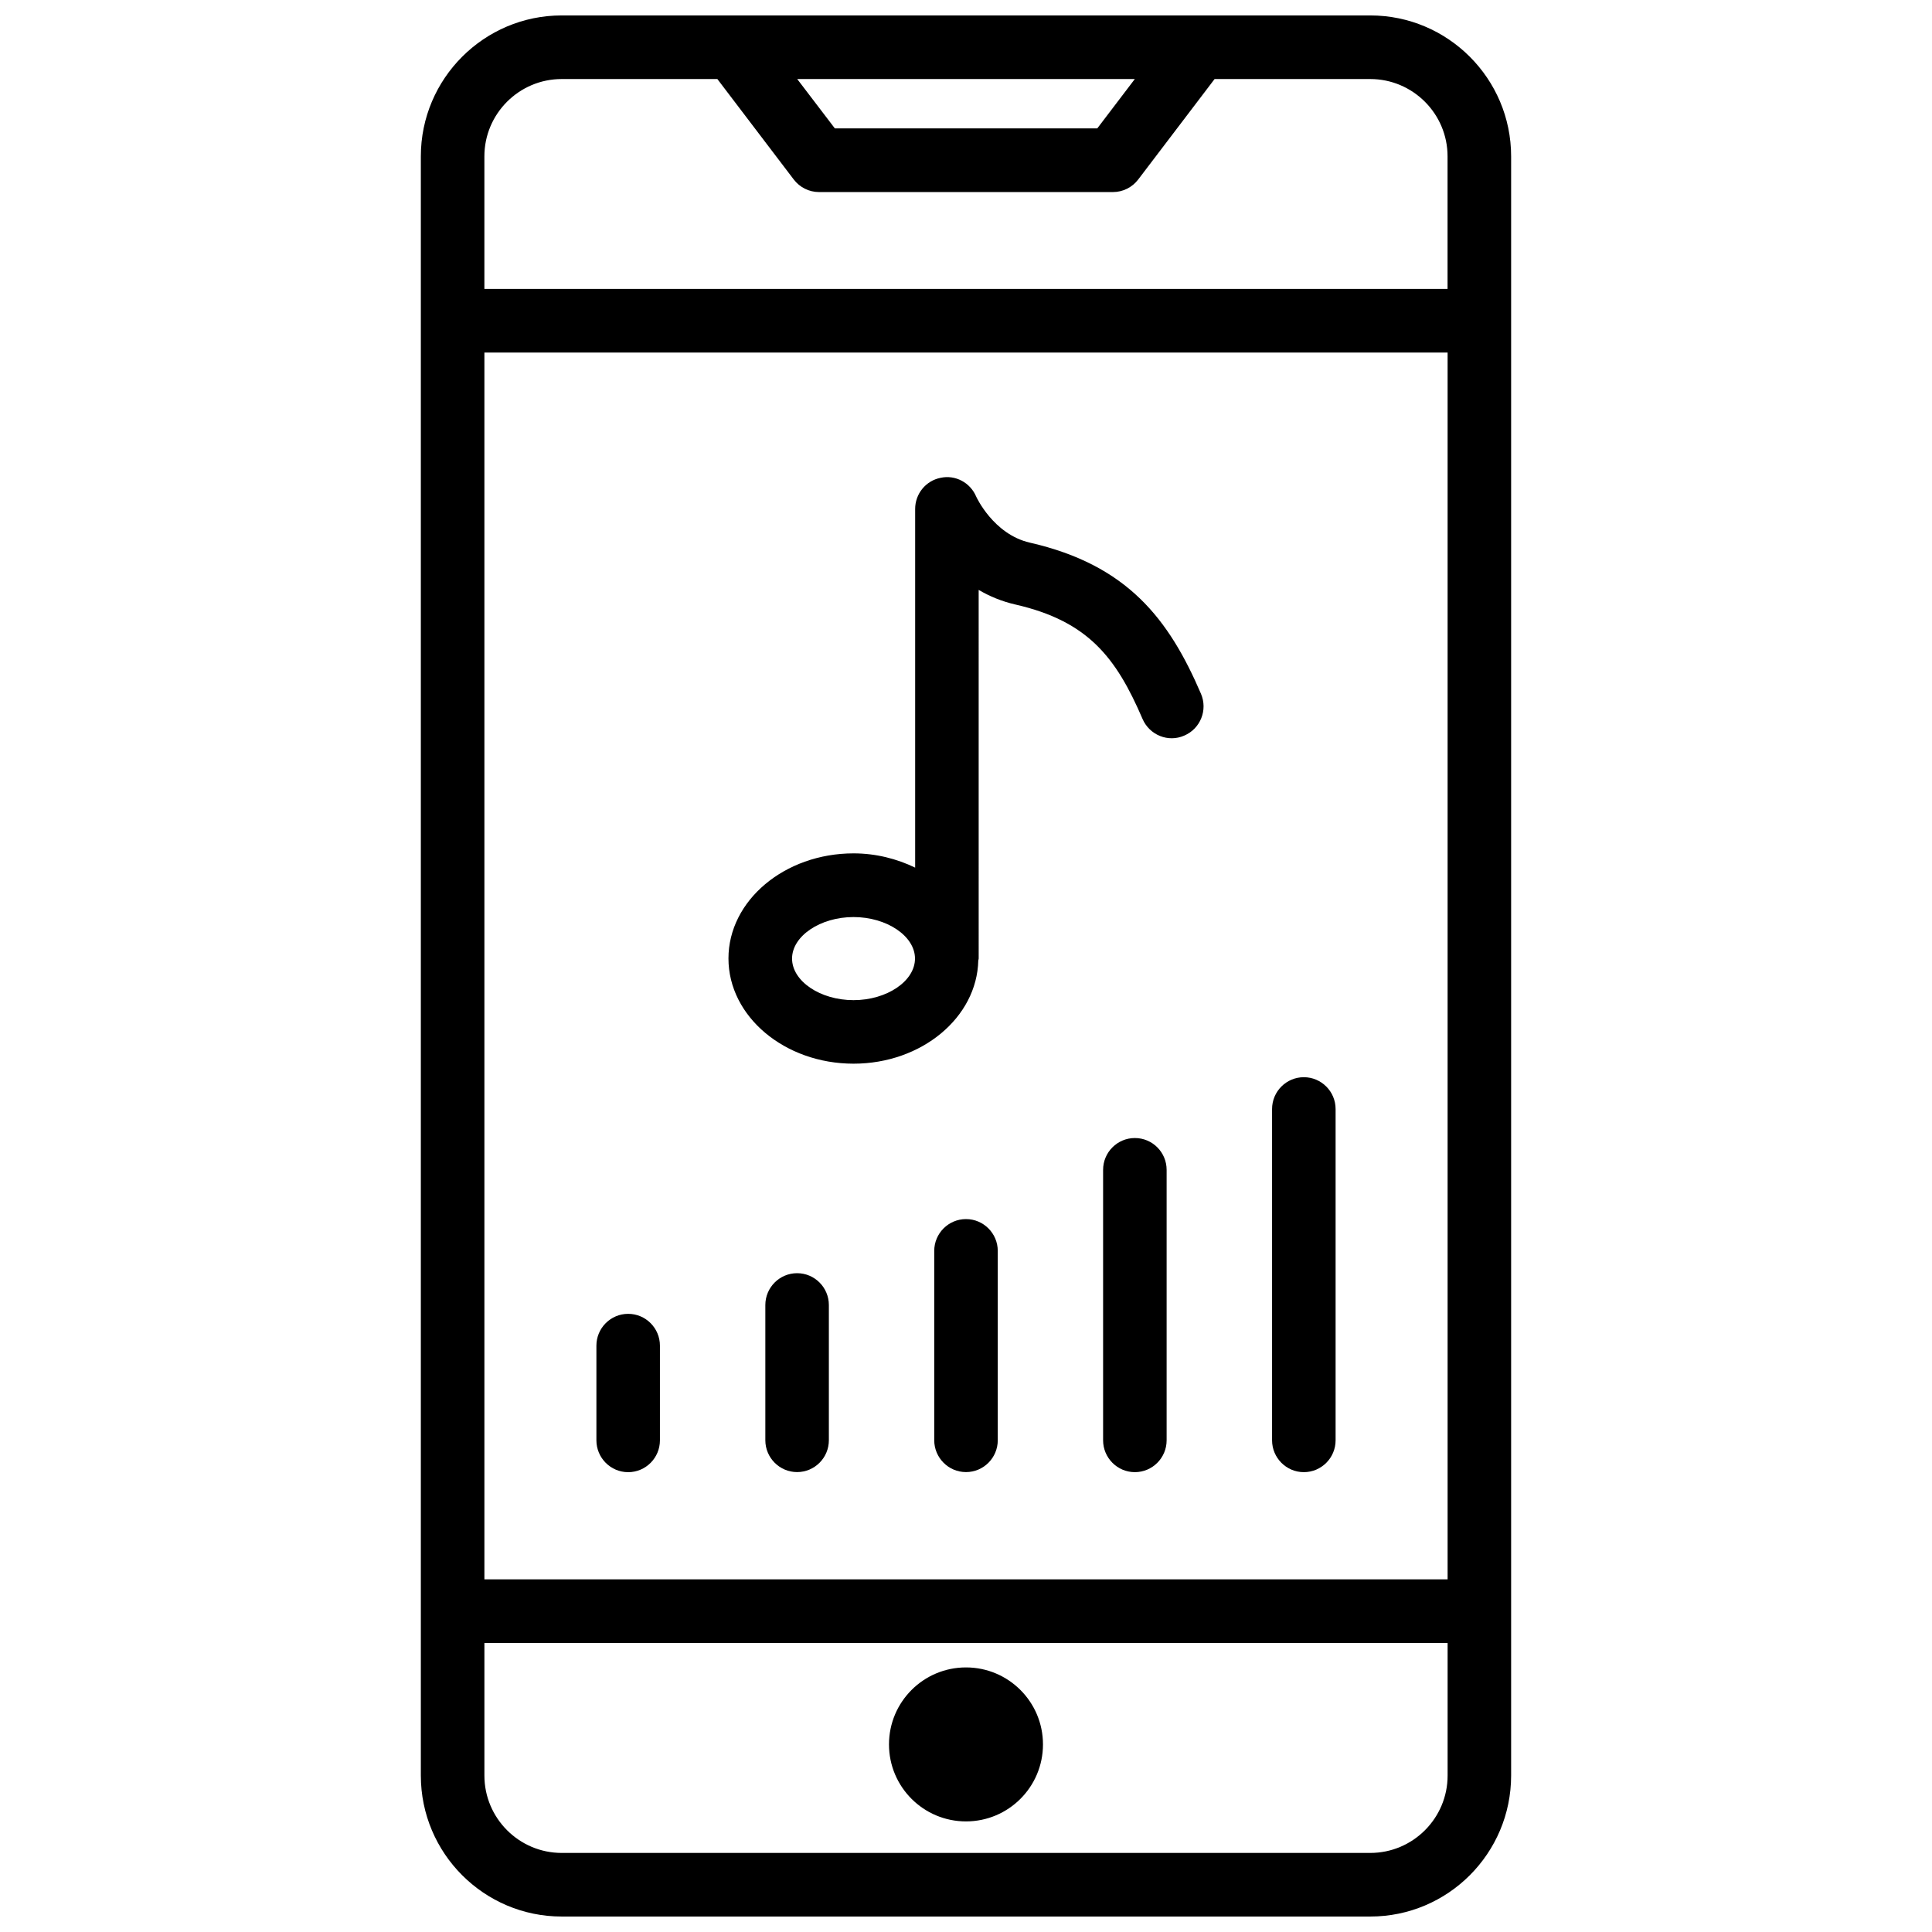 <?xml version="1.0" encoding="UTF-8"?>
<!-- Uploaded to: SVG Repo, www.svgrepo.com, Generator: SVG Repo Mixer Tools -->
<svg width="800px" height="800px" version="1.1" viewBox="144 144 512 512" xmlns="http://www.w3.org/2000/svg">
 <defs>
  <clipPath id="a">
   <path d="m255 148.09h290v503.81h-290z"/>
  </clipPath>
 </defs>
 <g clip-path="url(#a)">
  <path d="m507.14 148.09h-214.29c-20.574 0-37.324 16.75-37.324 37.344v429.1c0 20.613 16.75 37.367 37.324 37.367h214.29c20.594 0 37.324-16.75 37.324-37.367v-429.1c0-20.594-16.75-37.344-37.324-37.344zm-234.77 89.344h255.26v325.11l-255.26-0.004zm172.37-72.488-9.949 13.078h-69.547l-9.973-13.078zm-151.88 0h41.25l20.238 26.617c1.594 2.098 4.074 3.336 6.695 3.336h77.902c2.625 0 5.102-1.238 6.695-3.336l20.238-26.617h41.25c11.293 0 20.488 9.195 20.488 20.488v35.141h-255.25v-35.141c0-11.293 9.195-20.488 20.488-20.488zm214.29 470.1h-214.29c-11.293 0-20.488-9.195-20.488-20.508v-35.121h255.26v35.121c0 11.312-9.191 20.508-20.488 20.508z"/>
 </g>
 <path d="m416.9 287.8c-9.676-2.227-14.191-12.176-14.211-12.219-1.555-3.672-5.5-5.816-9.426-4.953-3.926 0.777-6.738 4.242-6.738 8.25v95.051c-4.848-2.332-10.371-3.777-16.332-3.777-18.262 0-33.145 12.512-33.145 27.855s14.863 27.879 33.145 27.879c18.055 0 32.707-12.238 33.062-27.332 0.02-0.188 0.105-0.336 0.105-0.523l-0.004-97.699c2.832 1.66 6.086 3.043 9.781 3.883 19.23 4.41 26.66 14.043 33.648 30.312 1.848 4.281 6.824 6.297 11.062 4.41 4.281-1.828 6.254-6.781 4.43-11.062-8.496-19.777-19.453-34.156-45.379-40.074zm-46.707 121.25c-8.836 0-16.289-5.039-16.289-11.02 0-5.961 7.473-11 16.289-11s16.289 5.039 16.289 11c0 5.981-7.453 11.02-16.289 11.02z"/>
 <path d="m310.47 492.18c-4.641 0-8.418 3.777-8.418 8.438v25.086c0 4.641 3.777 8.438 8.418 8.438s8.418-3.777 8.418-8.438v-25.086c0-4.66-3.781-8.438-8.418-8.438z"/>
 <path d="m355.24 481.41c-4.641 0-8.418 3.777-8.418 8.438v35.832c0 4.641 3.777 8.438 8.418 8.438 4.641 0 8.418-3.777 8.418-8.438v-35.832c0-4.66-3.777-8.438-8.418-8.438z"/>
 <path d="m400 467.07c-4.641 0-8.418 3.777-8.418 8.438v50.172c0 4.641 3.777 8.438 8.418 8.438s8.418-3.777 8.418-8.438v-50.172c0-4.637-3.758-8.438-8.418-8.438z"/>
 <path d="m444.75 445.59c-4.641 0-8.418 3.777-8.418 8.438v71.668c0 4.641 3.777 8.438 8.418 8.438s8.418-3.777 8.418-8.438v-71.668c0-4.66-3.758-8.438-8.418-8.438z"/>
 <path d="m489.53 429.47c-4.641 0-8.418 3.777-8.418 8.438v87.789c0 4.641 3.777 8.438 8.418 8.438s8.418-3.777 8.418-8.438v-87.789c0-4.66-3.781-8.438-8.418-8.438z"/>
 <path d="m420.4 606.29c0 11.266-9.137 20.402-20.402 20.402-11.27 0-20.406-9.137-20.406-20.402 0-11.27 9.137-20.406 20.406-20.406 11.266 0 20.402 9.137 20.402 20.406"/>
</svg>